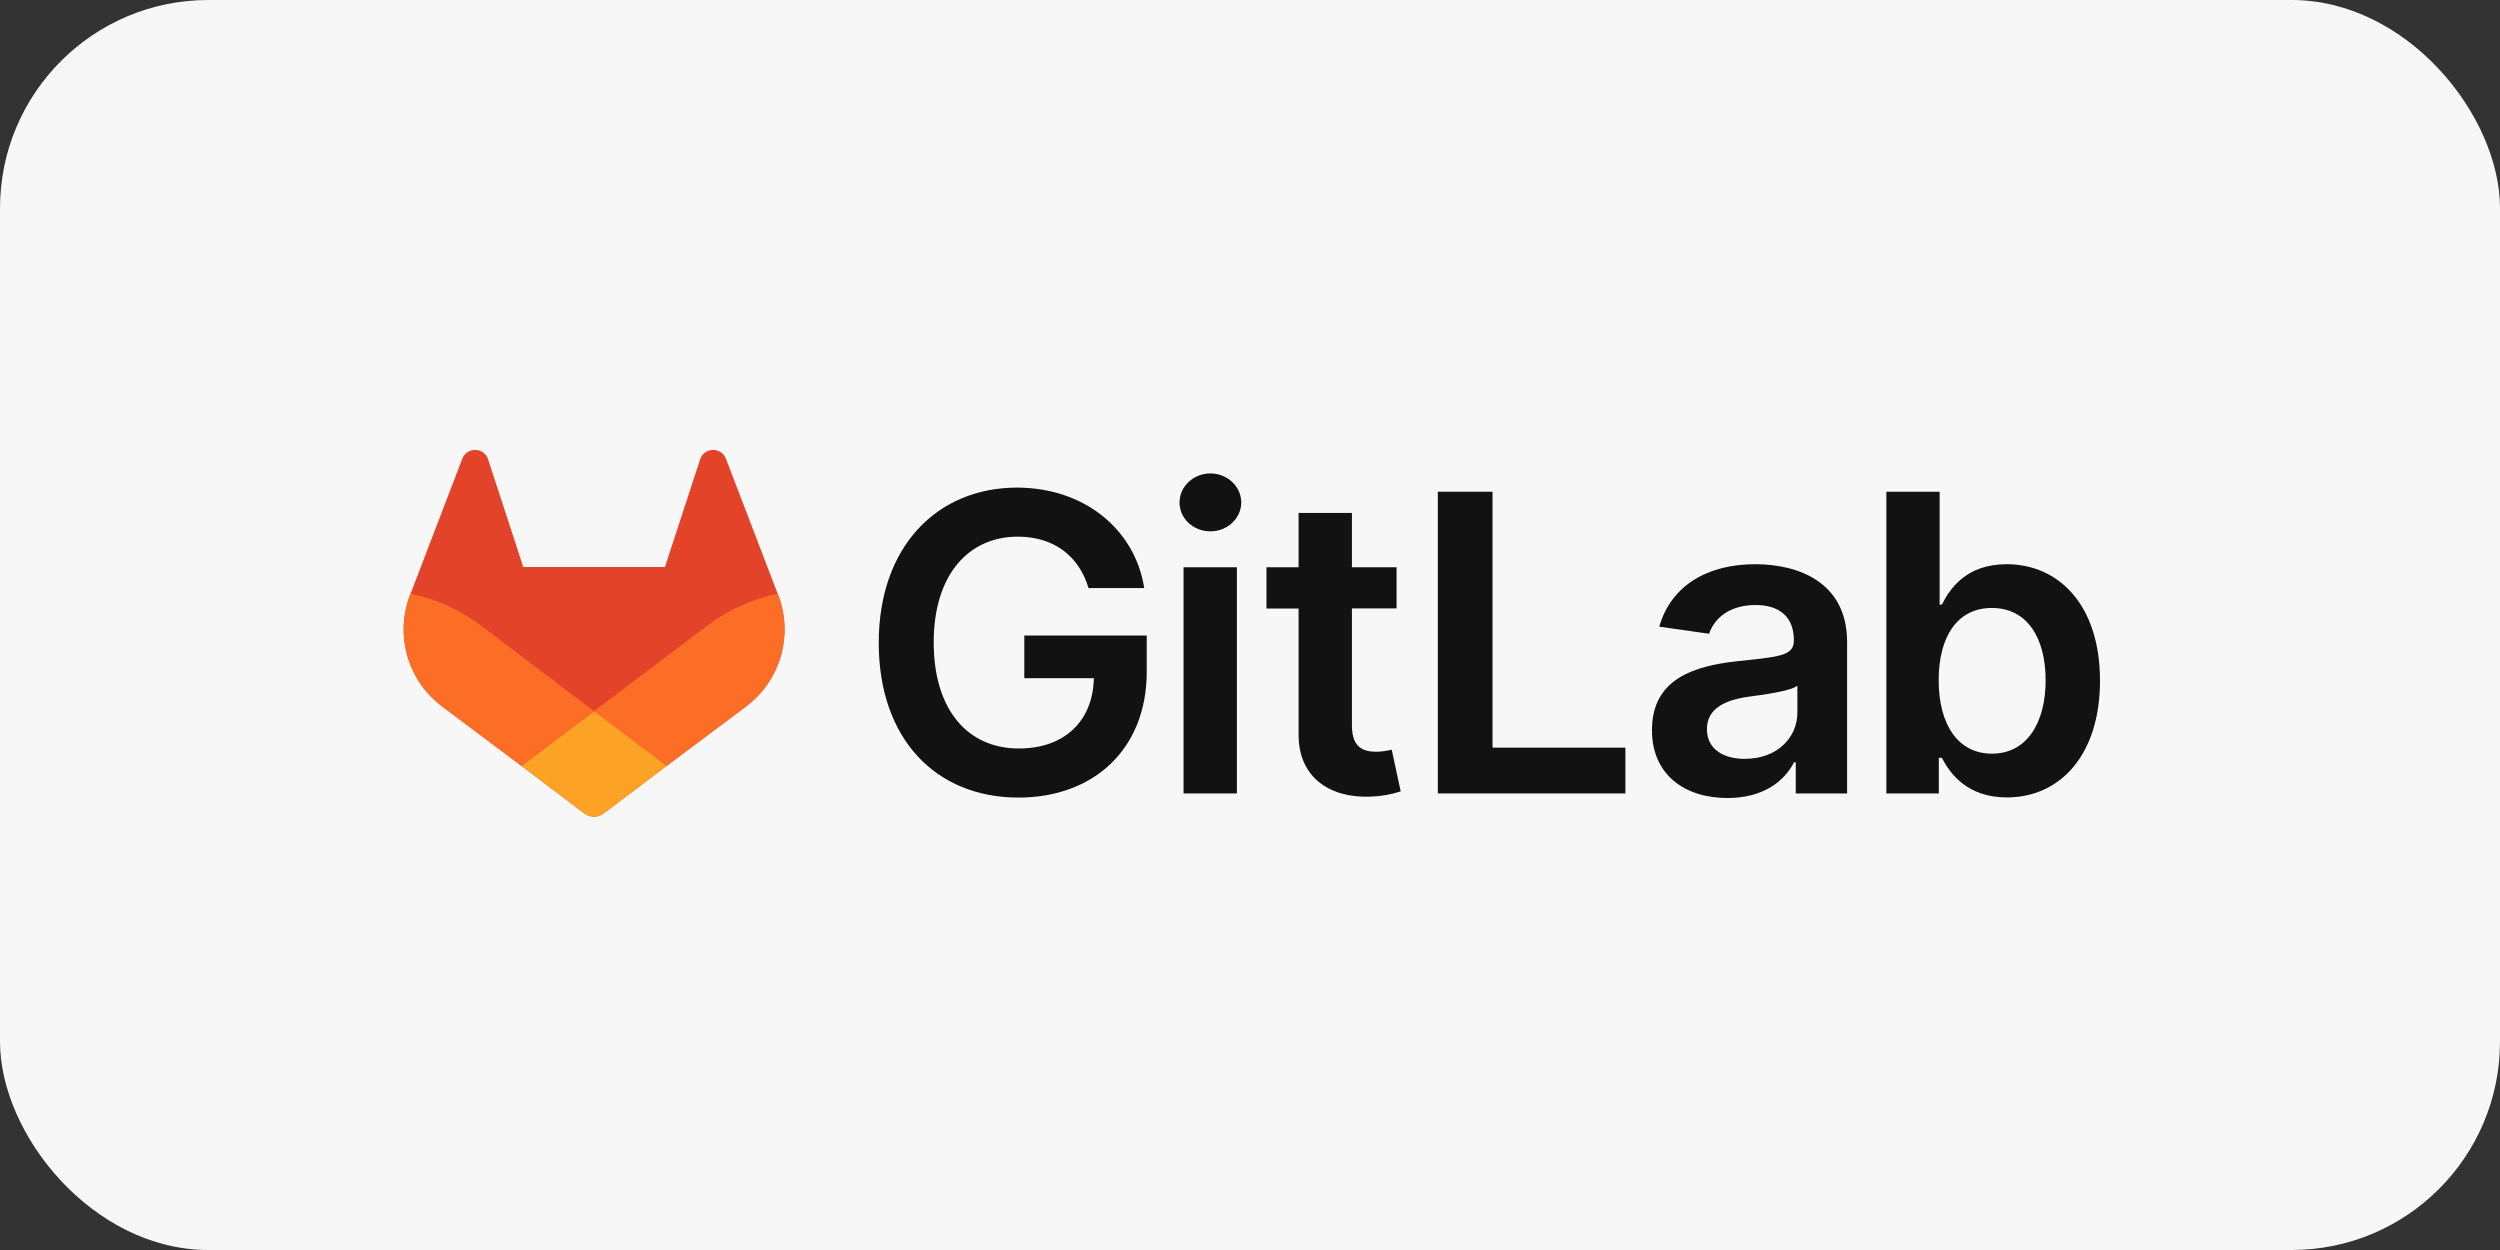 <svg width="240" height="120" viewBox="0 0 240 120" fill="none" xmlns="http://www.w3.org/2000/svg">
<rect x="0" y="0" width="240" height="120" fill="#333333" stroke="none"/>
<rect width="240" height="120" rx="20" fill="#F7F7F7"/>
<path d="M104.499 56.455H109.847C108.955 50.77 104.032 46.81 97.626 46.81C90.047 46.81 84.359 52.383 84.359 61.716C84.359 70.882 89.791 76.567 97.781 76.567C104.952 76.567 110.086 71.955 110.086 64.488V61.009H98.333V65.11H105.009C104.924 69.241 102.166 71.856 97.809 71.856C92.96 71.856 89.636 68.223 89.636 61.659C89.636 55.139 93.016 51.519 97.697 51.519C101.19 51.519 103.579 53.385 104.499 56.455Z" fill="#121212"/>
<path d="M113.621 76.171H118.741V54.458H113.621V76.171ZM116.204 51.007C117.83 51.007 119.159 49.761 119.159 48.235C119.159 46.709 117.83 45.449 116.204 45.449C114.577 45.449 113.234 46.693 113.234 48.235C113.234 49.777 114.553 51.007 116.194 51.007H116.204Z" fill="#121212"/>
<path d="M134.071 54.458H129.785V49.242H124.665V54.458H121.583V58.418H124.665V70.497C124.637 74.584 127.609 76.6 131.454 76.481C132.478 76.46 133.494 76.289 134.468 75.971L133.604 71.967C133.115 72.094 132.612 72.161 132.106 72.166C130.818 72.166 129.785 71.713 129.785 69.648V58.406H134.071V54.458Z" fill="#121212"/>
<path d="M138.033 76.171H156.038V71.772H143.282V47.205H138.033V76.171Z" fill="#121212"/>
<path d="M165.845 76.61C169.254 76.61 171.289 75.011 172.223 73.187H172.392V76.171H177.322V61.631C177.322 55.89 172.641 54.164 168.495 54.164C163.928 54.164 160.421 56.2 159.289 60.16L164.071 60.84C164.578 59.354 166.021 58.082 168.531 58.082C170.909 58.082 172.209 59.298 172.209 61.434V61.519C172.209 62.988 170.667 63.061 166.834 63.469C162.62 63.922 158.59 65.18 158.59 70.075C158.576 74.347 161.7 76.61 165.845 76.61ZM167.528 72.854C165.392 72.854 163.864 71.877 163.864 69.997C163.864 68.03 165.575 67.211 167.855 66.885C169.2 66.702 171.887 66.361 172.549 65.826V68.385C172.563 70.795 170.61 72.847 167.528 72.847V72.854Z" fill="#121212"/>
<path d="M181.092 76.171H186.127V72.749H186.422C187.23 74.333 188.913 76.553 192.648 76.553C197.767 76.553 201.6 72.493 201.6 65.338C201.6 58.096 197.654 54.164 192.633 54.164C188.8 54.164 187.202 56.47 186.422 58.04H186.206V47.205H181.092V76.171ZM186.113 65.31C186.113 61.084 187.922 58.364 191.218 58.364C194.626 58.364 196.382 61.263 196.382 65.31C196.382 69.356 194.601 72.352 191.218 72.352C187.951 72.352 186.113 69.523 186.113 65.31Z" fill="#121212"/>
<path d="M74.707 57.127L74.658 56.996L69.681 44.015C69.581 43.76 69.401 43.544 69.169 43.397C68.996 43.287 68.8 43.218 68.596 43.197C68.391 43.176 68.185 43.203 67.993 43.276C67.801 43.349 67.629 43.466 67.491 43.617C67.352 43.769 67.251 43.951 67.195 44.148L63.836 54.432H50.233L46.874 44.148C46.818 43.951 46.717 43.77 46.578 43.618C46.44 43.467 46.268 43.35 46.076 43.277C45.884 43.204 45.678 43.177 45.474 43.198C45.27 43.219 45.073 43.287 44.9 43.397C44.668 43.544 44.489 43.76 44.389 44.015L39.414 56.998L39.363 57.127C38.647 58.999 38.559 61.052 39.111 62.978C39.664 64.904 40.829 66.599 42.428 67.805L42.447 67.819L42.489 67.852L50.06 73.526L53.815 76.364L56.097 78.089C56.365 78.291 56.691 78.4 57.027 78.4C57.362 78.4 57.688 78.291 57.956 78.089L60.238 76.364L63.993 73.526L71.618 67.819L71.639 67.803C73.239 66.597 74.403 64.903 74.956 62.977C75.51 61.052 75.422 58.998 74.707 57.127Z" fill="#E24329"/>
<path d="M74.707 57.127L74.658 56.995C72.233 57.493 69.948 58.521 67.968 60.005L57.041 68.267L63.998 73.525L71.623 67.819L71.644 67.803C73.243 66.596 74.406 64.902 74.959 62.977C75.511 61.051 75.423 58.998 74.707 57.127Z" fill="#FC6D26"/>
<path d="M50.06 73.525L53.816 76.364L56.097 78.089C56.365 78.291 56.691 78.4 57.027 78.4C57.362 78.4 57.689 78.291 57.956 78.089L60.238 76.364L63.994 73.525L57.036 68.267L50.06 73.525Z" fill="#FCA326"/>
<path d="M46.102 60.005C44.122 58.521 41.838 57.495 39.414 56.998L39.363 57.127C38.647 58.998 38.559 61.052 39.111 62.978C39.664 64.904 40.829 66.598 42.428 67.805L42.447 67.819L42.489 67.852L50.06 73.526L57.022 68.267L46.102 60.005Z" fill="#FC6D26"/>
</svg>
